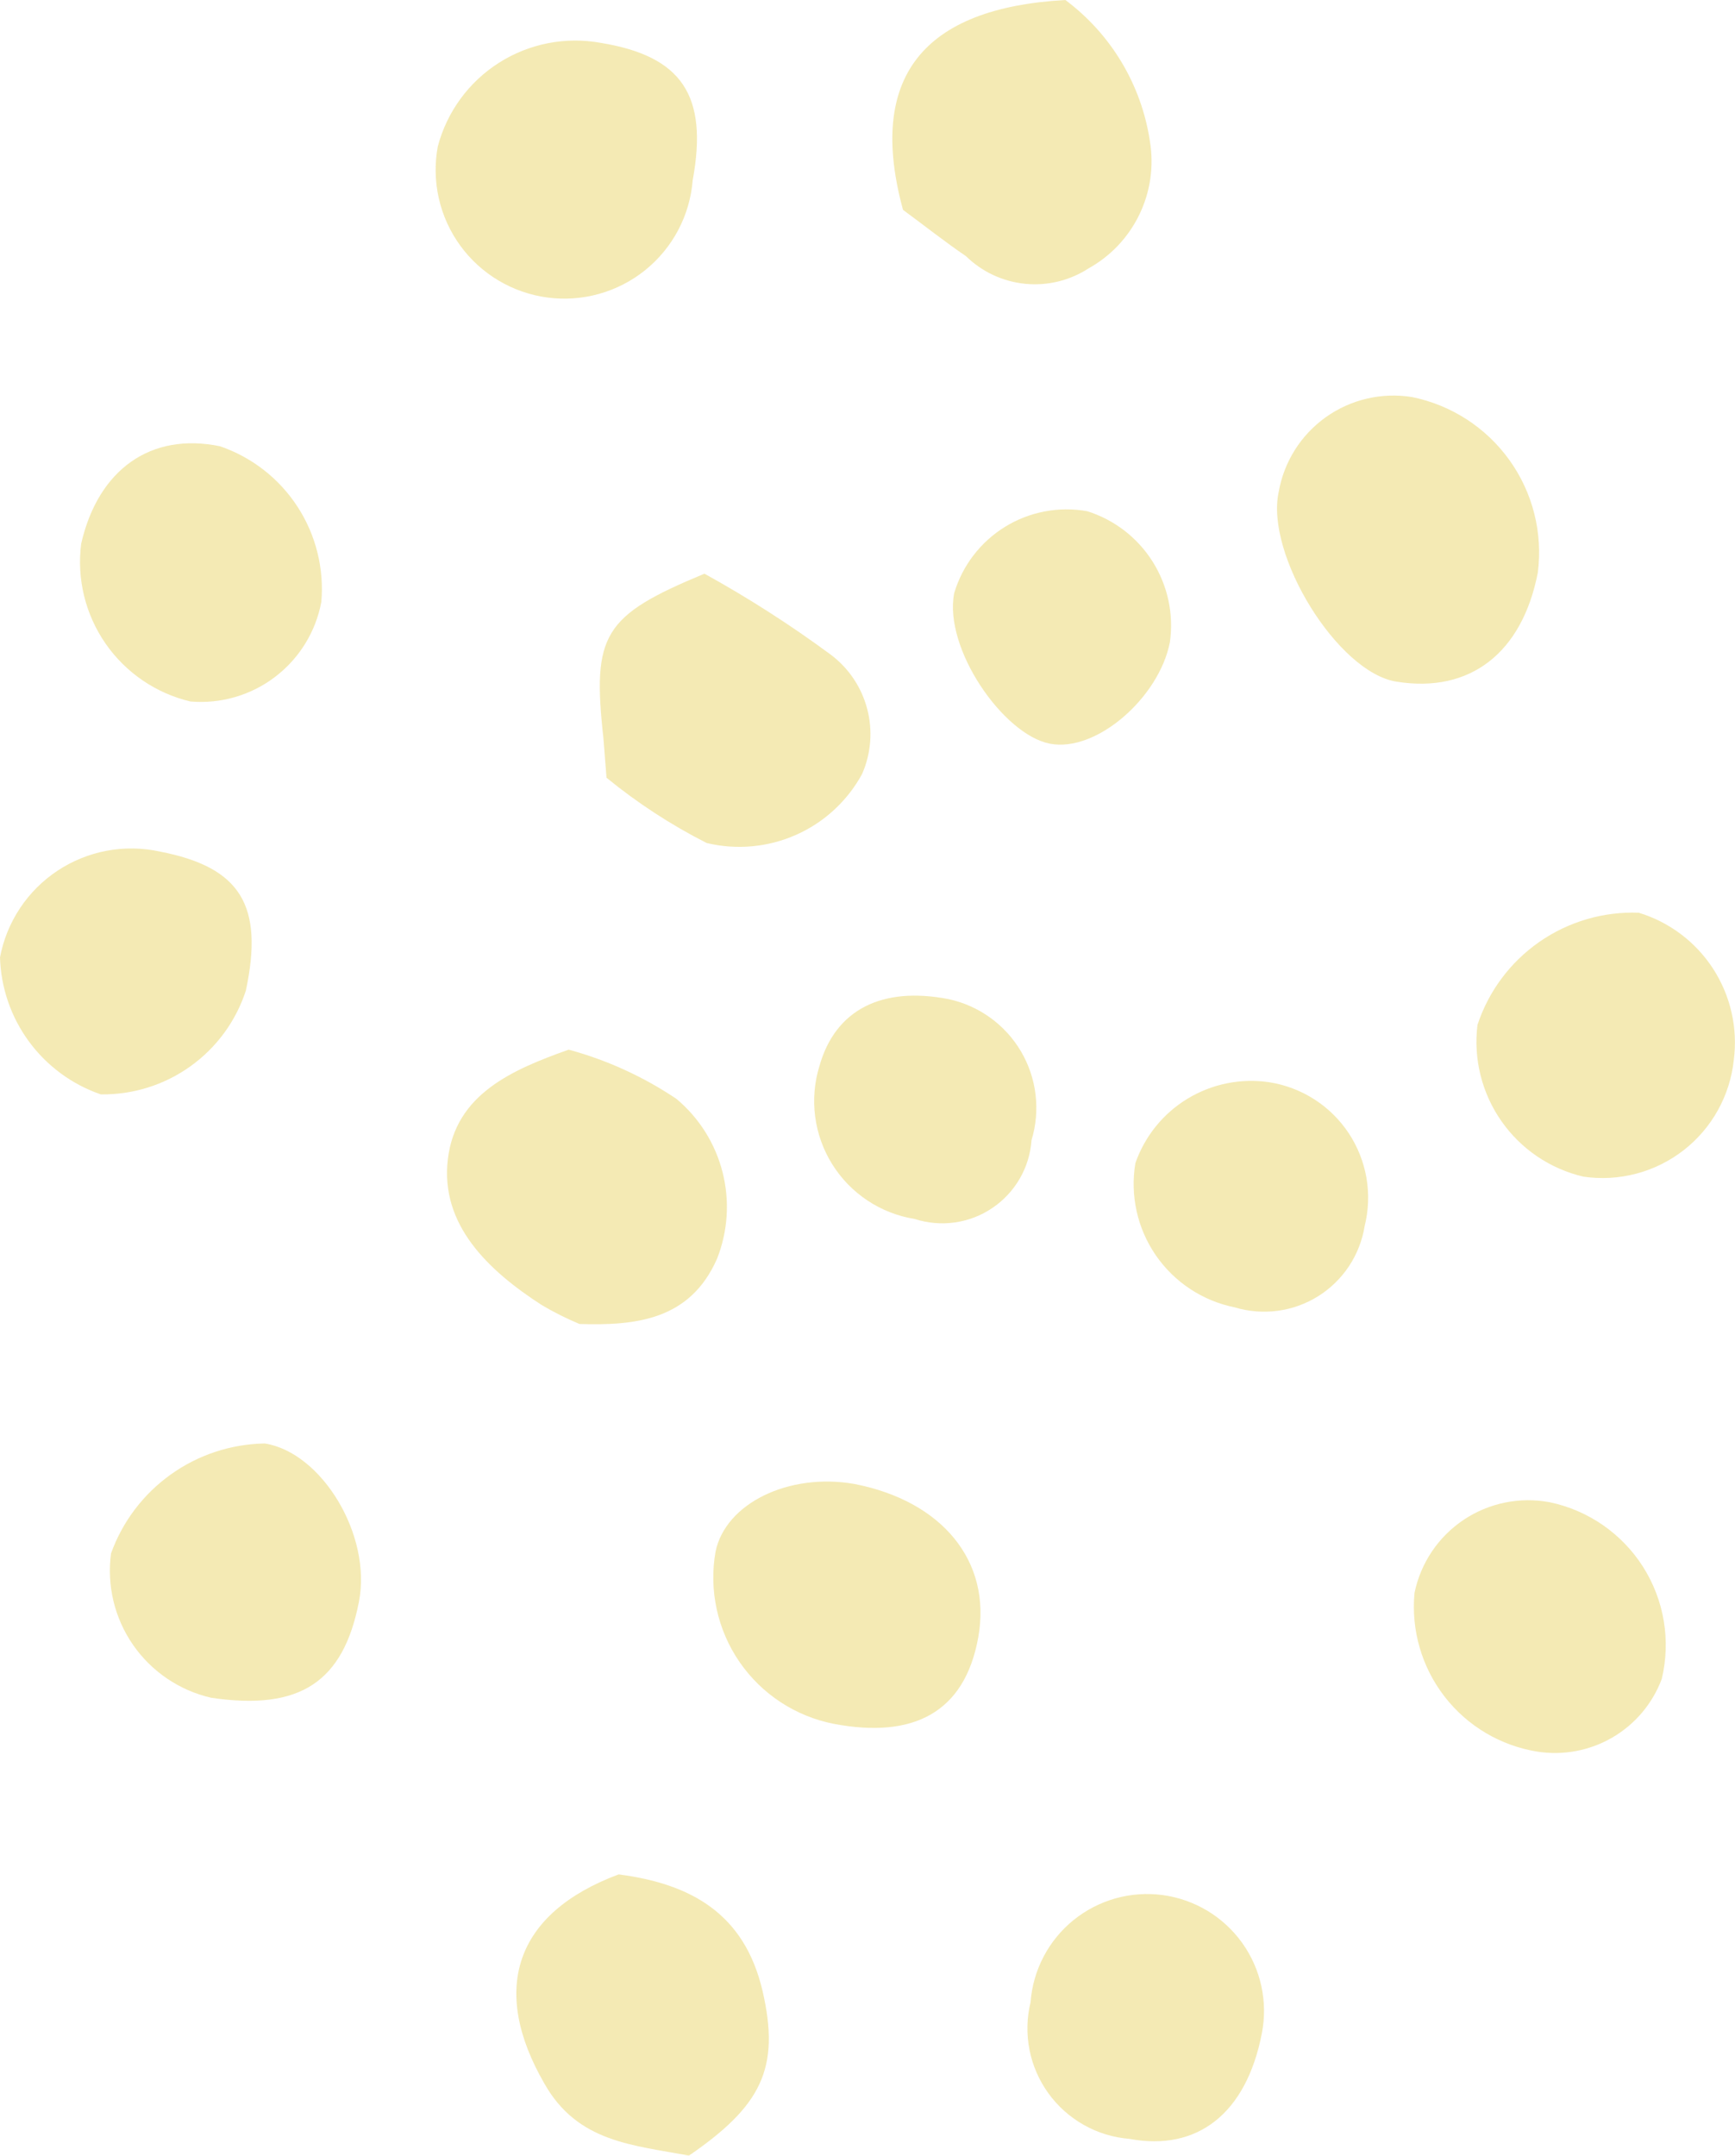 <?xml version="1.0" encoding="UTF-8"?> <svg xmlns="http://www.w3.org/2000/svg" viewBox="0 0 68.992 85.703" fill="none"><g opacity="0.7"><path d="M61.151 22.765C60.531 25.954 58.462 27.57 55.54 27.102C53.192 26.744 50.314 22.048 50.845 19.57C51.052 18.368 51.725 17.296 52.719 16.587C53.712 15.879 54.946 15.591 56.15 15.786C57.712 16.103 59.095 16.999 60.023 18.293C60.951 19.588 61.354 21.185 61.151 22.765Z" fill="#EFE194"></path><path d="M35.908 8.343C34.477 3.1 36.674 0.317 42.364 0C44.182 1.356 45.391 3.375 45.726 5.618C45.89 6.609 45.744 7.626 45.307 8.53C44.87 9.435 44.165 10.182 43.287 10.67C42.54 11.155 41.651 11.371 40.766 11.283C39.88 11.195 39.05 10.809 38.414 10.186C37.595 9.63 36.763 8.972 35.908 8.343Z" fill="#EFE194"></path><path d="M23.042 52.637C22.523 52.42 22.018 52.167 21.534 51.88C19.416 50.509 17.5 48.696 17.808 46.092C18.115 43.488 20.389 42.523 22.613 41.731C24.139 42.145 25.588 42.807 26.901 43.69C27.803 44.446 28.444 45.466 28.733 46.606C29.022 47.747 28.946 48.949 28.513 50.043C27.443 52.483 25.28 52.708 23.042 52.637Z" fill="#EFE194"></path><path d="M24.118 30.92L23.994 29.341C23.538 25.215 23.996 24.476 28.012 22.808C29.749 23.767 31.421 24.838 33.018 26.015C33.737 26.548 34.253 27.31 34.482 28.176C34.711 29.041 34.639 29.958 34.278 30.777C33.692 31.849 32.77 32.698 31.653 33.192C30.537 33.687 29.288 33.8 28.1 33.515C26.683 32.796 25.348 31.926 24.118 30.92Z" fill="#EFE194"></path><path d="M27.394 85.703C25.193 85.275 22.974 85.191 21.645 82.831C19.489 79.102 20.46 76.064 24.601 74.52C27.443 74.89 29.601 76.054 30.323 79.156C31.044 82.259 30.243 83.741 27.394 85.703Z" fill="#EFE194"></path><path d="M68.945 42.135C68.871 42.839 68.656 43.52 68.312 44.139C67.968 44.757 67.503 45.3 66.943 45.734C66.384 46.167 65.743 46.484 65.058 46.663C64.373 46.843 63.66 46.883 62.959 46.779C61.638 46.469 60.477 45.682 59.701 44.569C58.924 43.456 58.586 42.096 58.751 40.749C59.191 39.411 60.054 38.252 61.211 37.447C62.368 36.642 63.756 36.235 65.164 36.287C66.384 36.658 67.433 37.449 68.125 38.52C68.817 39.59 69.107 40.871 68.945 42.135Z" fill="#EFE194"></path><path d="M33.976 58.998C37.454 59.673 39.44 62.062 38.902 65.085C38.364 68.108 36.295 69.128 33.165 68.536C31.64 68.24 30.292 67.358 29.41 66.079C28.529 64.8 28.185 63.226 28.452 61.697C28.843 59.77 31.367 58.54 33.976 58.998Z" fill="#EFE194"></path><path d="M61.634 59.726C62.392 59.886 63.11 60.196 63.747 60.638C64.383 61.08 64.924 61.644 65.339 62.298C65.753 62.953 66.033 63.684 66.16 64.447C66.287 65.211 66.26 65.993 66.081 66.746C65.716 67.724 65.024 68.547 64.122 69.074C63.22 69.601 62.163 69.801 61.131 69.639C59.667 69.404 58.348 68.621 57.441 67.449C56.535 66.276 56.108 64.804 56.248 63.329C56.492 62.141 57.194 61.098 58.202 60.423C59.21 59.749 60.443 59.499 61.634 59.726Z" fill="#EFE194"></path><path d="M40.98 79.604C41.027 78.972 41.202 78.356 41.496 77.794C41.789 77.233 42.195 76.737 42.687 76.338C43.18 75.939 43.749 75.645 44.359 75.473C44.969 75.302 45.608 75.258 46.237 75.342C46.865 75.427 47.469 75.64 48.013 75.967C48.556 76.294 49.026 76.728 49.395 77.244C49.764 77.759 50.024 78.344 50.158 78.964C50.292 79.583 50.298 80.224 50.176 80.845C49.556 84.034 47.607 85.542 44.908 85.034C44.273 84.983 43.656 84.795 43.101 84.482C42.545 84.17 42.064 83.741 41.691 83.225C41.317 82.708 41.06 82.117 40.937 81.492C40.815 80.867 40.829 80.223 40.98 79.604Z" fill="#EFE194"></path><path d="M54.265 48.744C54.174 49.314 53.961 49.858 53.643 50.339C53.324 50.819 52.906 51.227 52.417 51.533C51.928 51.839 51.379 52.037 50.806 52.113C50.235 52.19 49.653 52.143 49.1 51.977C47.826 51.721 46.701 50.979 45.963 49.91C45.226 48.84 44.933 47.525 45.148 46.244C45.522 45.171 46.258 44.262 47.231 43.675C48.204 43.088 49.351 42.858 50.476 43.027C51.113 43.127 51.723 43.359 52.266 43.707C52.809 44.056 53.274 44.514 53.63 45.051C53.987 45.589 54.227 46.196 54.337 46.831C54.446 47.467 54.421 48.119 54.265 48.744Z" fill="#EFE194"></path><path d="M37.721 39.722C38.319 39.851 38.883 40.102 39.379 40.461C39.874 40.819 40.29 41.275 40.6 41.802C40.91 42.329 41.107 42.914 41.179 43.521C41.251 44.128 41.197 44.743 41.019 45.328C40.981 45.867 40.821 46.39 40.551 46.857C40.28 47.325 39.907 47.725 39.459 48.027C39.011 48.33 38.5 48.526 37.965 48.601C37.43 48.676 36.884 48.628 36.37 48.462C35.699 48.354 35.06 48.104 34.494 47.728C33.928 47.352 33.45 46.86 33.091 46.283C32.732 45.707 32.502 45.06 32.414 44.387C32.327 43.714 32.385 43.03 32.585 42.381C33.223 40.122 35.089 39.211 37.721 39.722Z" fill="#EFE194"></path><path d="M46.521 25.53C46.094 27.731 43.597 29.926 41.747 29.566C39.896 29.207 37.516 25.782 37.943 23.582C38.27 22.485 38.99 21.546 39.964 20.945C40.939 20.344 42.101 20.123 43.229 20.323C44.306 20.661 45.228 21.369 45.831 22.323C46.434 23.277 46.679 24.413 46.521 25.53Z" fill="#EFE194"></path><path d="M27.545 7.164C27.49 7.856 27.295 8.529 26.971 9.143C26.647 9.758 26.201 10.299 25.661 10.736C25.121 11.172 24.497 11.494 23.829 11.682C23.16 11.87 22.46 11.92 21.771 11.829C21.083 11.738 20.42 11.507 19.823 11.152C19.226 10.797 18.708 10.324 18.3 9.762C17.891 9.2 17.602 8.561 17.449 7.883C17.296 7.206 17.282 6.505 17.409 5.822C17.772 4.447 18.641 3.259 19.842 2.495C21.043 1.732 22.488 1.449 23.888 1.704C27.113 2.231 28.167 3.793 27.545 7.164Z" fill="#EFE194"></path><path d="M14.274 63.676C13.654 66.864 11.939 68.021 8.399 67.498C7.139 67.21 6.031 66.461 5.294 65.4C4.557 64.338 4.244 63.04 4.415 61.759C4.869 60.496 5.698 59.402 6.79 58.621C7.882 57.84 9.187 57.41 10.529 57.388C12.794 57.745 14.789 61.029 14.274 63.676Z" fill="#EFE194"></path><path d="M6.364 33.857C9.555 34.477 10.503 35.985 9.776 39.385C9.381 40.598 8.608 41.653 7.57 42.394C6.532 43.137 5.284 43.527 4.008 43.509C2.865 43.116 1.87 42.384 1.154 41.411C0.438 40.438 0.036 39.271 -0 38.064C0.131 37.365 0.402 36.699 0.795 36.107C1.189 35.514 1.697 35.007 2.291 34.614C2.884 34.222 3.551 33.953 4.25 33.822C4.95 33.692 5.669 33.704 6.364 33.857Z" fill="#EFE194"></path><path d="M8.749 17.742C10.016 18.177 11.101 19.023 11.831 20.146C12.561 21.268 12.894 22.603 12.777 23.936C12.553 25.123 11.897 26.184 10.935 26.914C9.974 27.644 8.775 27.992 7.572 27.889C6.201 27.564 4.998 26.743 4.196 25.585C3.394 24.427 3.049 23.014 3.228 21.617C3.9 18.67 5.995 17.174 8.749 17.742Z" fill="#EFE194"></path></g></svg> 